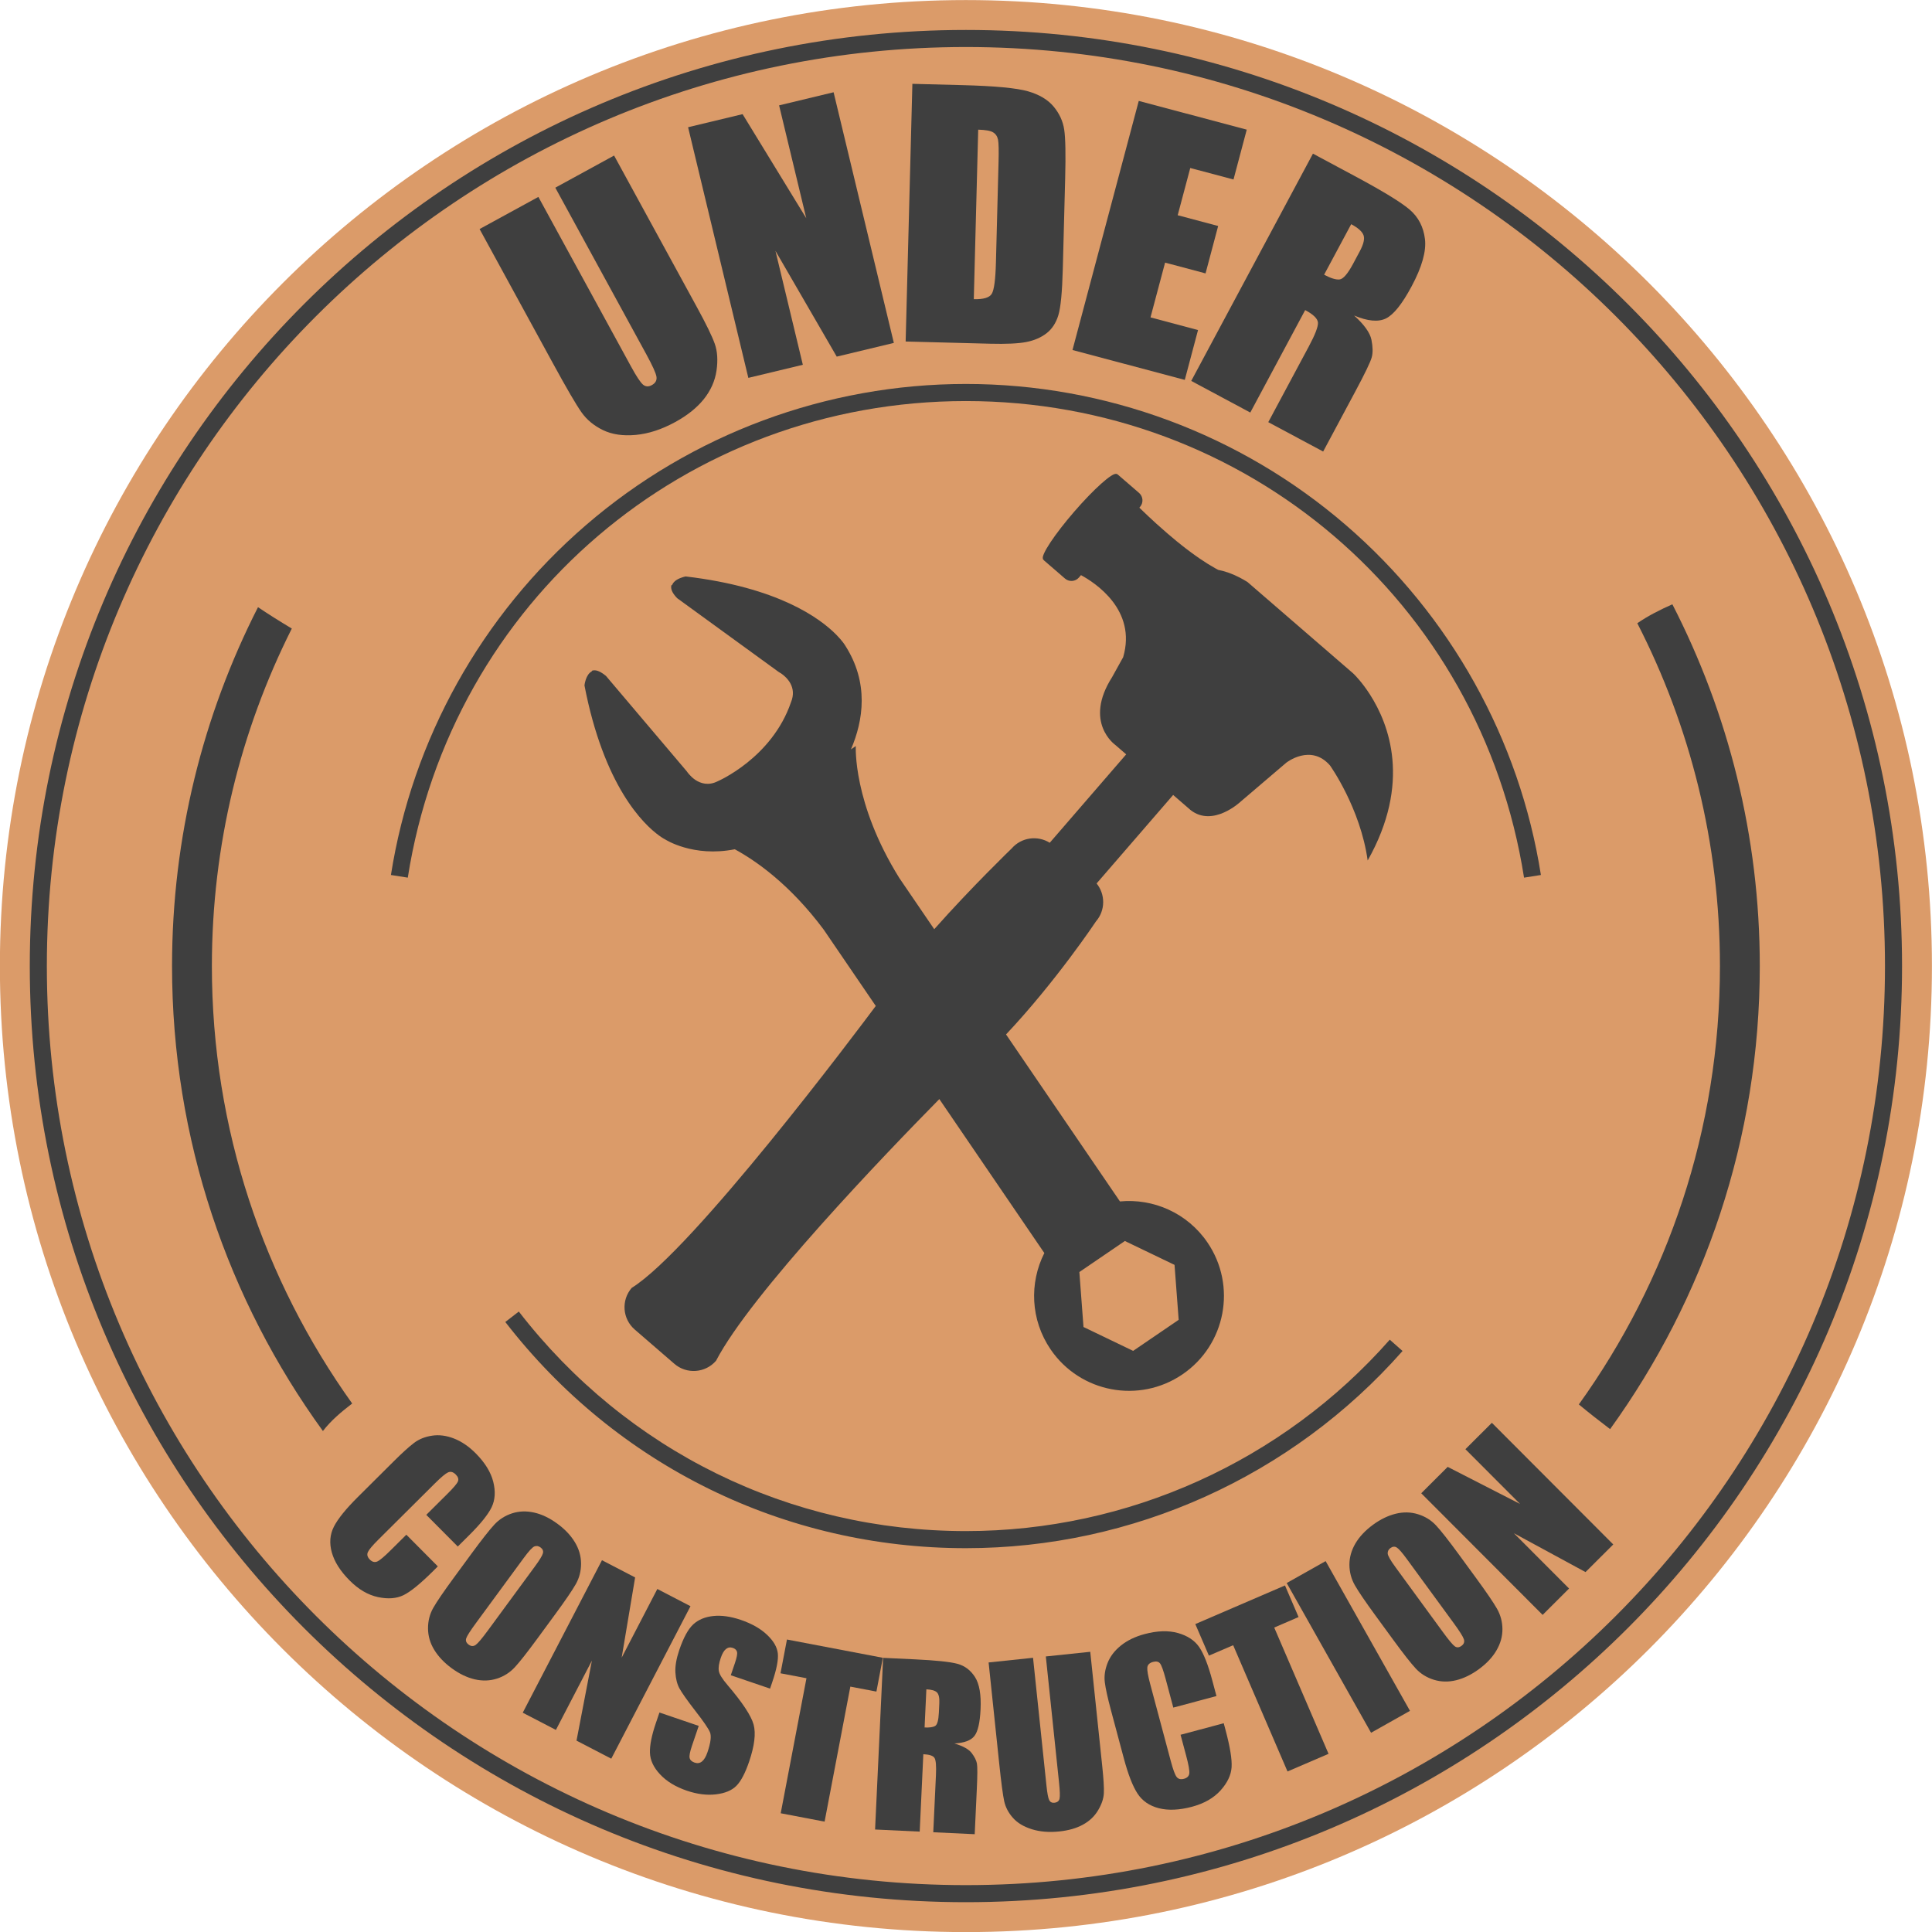 <?xml version="1.0" encoding="UTF-8" standalone="no"?><svg xmlns="http://www.w3.org/2000/svg" xmlns:xlink="http://www.w3.org/1999/xlink" fill="#000000" height="355.5" preserveAspectRatio="xMidYMid meet" version="1" viewBox="34.0 38.5 355.5 355.5" width="355.5" zoomAndPan="magnify"><defs><clipPath id="a"><path d="M 0 0 L 425.199 0 L 425.199 425.199 L 0 425.199 Z M 0 0"/></clipPath></defs><g><g clip-path="url(#a)"/><g id="change1_1"><path d="M 33.98 216.266 C 33.98 314.434 113.562 394.016 211.734 394.016 C 309.902 394.016 389.488 314.434 389.488 216.266 C 389.488 118.094 309.902 38.512 211.734 38.512 C 113.562 38.512 33.98 118.094 33.98 216.266" fill="#db9b69"/></g><g id="change1_2"><path d="M 41.051 216.266 C 41.051 310.527 117.469 386.945 211.734 386.945 C 306 386.945 382.418 310.527 382.418 216.266 C 382.418 121.996 306 45.582 211.734 45.582 C 117.469 45.582 41.051 121.996 41.051 216.266" fill="#db9b69"/></g><g id="change2_1"><path d="M 41.051 216.266 L 39.48 216.266 C 39.48 311.395 116.602 388.516 211.734 388.516 C 306.867 388.516 383.988 311.395 383.988 216.266 C 383.988 121.129 306.867 44.012 211.734 44.012 C 116.602 44.012 39.48 121.129 39.48 216.266 L 42.621 216.266 C 42.621 169.559 61.547 127.293 92.152 96.684 C 122.762 66.078 165.031 47.152 211.734 47.152 C 258.438 47.152 300.707 66.078 331.316 96.684 C 361.922 127.293 380.848 169.559 380.848 216.266 C 380.848 262.969 361.922 305.234 331.316 335.844 C 300.707 366.449 258.438 385.375 211.734 385.375 C 165.031 385.375 122.762 366.449 92.152 335.844 C 61.547 305.234 42.621 262.969 42.621 216.266 L 41.051 216.266" fill="#3f3f3f"/></g><g id="change2_2"><path d="M 87.668 154.211 L 87.695 154.156 C 85.59 152.898 83.512 151.594 81.473 150.227 C 71.367 170.07 65.656 192.512 65.656 216.266 C 65.656 248.195 75.969 277.754 93.418 301.816 C 94.934 299.844 96.836 298.27 98.805 296.754 C 82.566 274.043 72.988 246.254 72.988 216.266 C 72.988 193.969 78.281 172.891 87.668 154.211" fill="#3f3f3f"/></g><g id="change2_3"><path d="M 341.727 149.695 C 339.469 150.695 337.277 151.801 335.273 153.176 C 344.988 172.113 350.48 193.559 350.48 216.266 C 350.48 246.336 340.844 274.184 324.516 296.926 C 326.398 298.484 328.32 299.988 330.27 301.469 C 347.582 277.473 357.812 248.051 357.812 216.266 C 357.812 192.301 351.996 169.672 341.727 149.695" fill="#3f3f3f"/></g><g id="change2_4"><path d="M 109.035 199.992 L 105.934 199.504 C 109.852 174.57 122.594 151.707 141.809 135.133 C 161.223 118.379 186.059 109.152 211.734 109.152 C 237.41 109.152 262.246 118.379 281.664 135.133 C 300.879 151.711 313.617 174.57 317.535 199.504 L 314.434 199.992 C 306.445 149.18 263.258 112.297 211.734 112.297 C 160.215 112.297 117.023 149.18 109.035 199.992" fill="#3f3f3f"/></g><g id="change2_5"><path d="M 211.734 323.375 C 178.336 323.375 147.441 308.203 126.98 281.754 L 129.465 279.832 C 149.328 305.508 179.312 320.23 211.734 320.23 C 241.555 320.23 269.98 307.395 289.727 285.012 L 292.078 287.09 C 271.742 310.148 242.457 323.375 211.734 323.375" fill="#3f3f3f"/></g><g id="change2_6"><path d="M 146.996 67.121 L 162.195 94.941 C 163.922 98.094 165.027 100.367 165.52 101.758 C 166.012 103.145 166.117 104.789 165.844 106.688 C 165.566 108.586 164.789 110.332 163.52 111.93 C 162.242 113.527 160.48 114.941 158.238 116.164 C 155.754 117.523 153.336 118.309 150.98 118.527 C 148.633 118.742 146.621 118.449 144.961 117.645 C 143.297 116.84 141.98 115.75 141.008 114.379 C 140.035 113.008 138.266 109.973 135.699 105.273 L 122.246 80.645 L 133.066 74.734 L 150.117 105.945 C 151.109 107.762 151.844 108.871 152.316 109.27 C 152.789 109.664 153.324 109.699 153.926 109.371 C 154.609 109 154.898 108.48 154.793 107.816 C 154.688 107.148 154.066 105.781 152.934 103.707 L 136.18 73.035 L 146.996 67.121" fill="#3f3f3f"/></g><g id="change2_7"><path d="M 187.387 55.477 L 198.473 101.598 L 187.965 104.121 L 176.688 84.656 L 181.727 105.621 L 171.699 108.031 L 160.613 61.91 L 170.641 59.504 L 182.355 78.652 L 177.359 57.887 L 187.387 55.477" fill="#3f3f3f"/></g><g id="change2_8"><path d="M 213.996 62.359 L 213.184 93.551 C 214.961 93.598 216.062 93.27 216.488 92.566 C 216.922 91.863 217.176 89.934 217.258 86.77 L 217.738 68.348 C 217.797 66.199 217.766 64.82 217.645 64.211 C 217.52 63.605 217.223 63.148 216.738 62.855 C 216.262 62.559 215.348 62.395 213.996 62.359 Z M 201.883 53.926 L 211.105 54.164 C 217.062 54.32 221.078 54.699 223.164 55.301 C 225.246 55.902 226.82 56.844 227.883 58.121 C 228.941 59.398 229.59 60.809 229.82 62.348 C 230.055 63.887 230.113 66.902 229.996 71.395 L 229.562 87.996 C 229.449 92.254 229.176 95.098 228.738 96.52 C 228.301 97.945 227.57 99.051 226.559 99.832 C 225.539 100.617 224.297 101.152 222.82 101.438 C 221.352 101.719 219.141 101.82 216.191 101.746 L 200.645 101.34 L 201.883 53.926" fill="#3f3f3f"/></g><g id="change2_9"><path d="M 243.539 57.07 L 263.41 62.355 L 260.973 71.527 L 253.016 69.414 L 250.703 78.105 L 258.148 80.086 L 255.828 88.809 L 248.383 86.824 L 245.699 96.902 L 254.445 99.23 L 252.008 108.402 L 231.344 102.906 L 243.539 57.07" fill="#3f3f3f"/></g><g id="change2_10"><path d="M 282.629 79.75 L 277.645 89.047 C 278.867 89.703 279.816 89.992 280.484 89.922 C 281.156 89.848 281.984 88.891 282.973 87.047 L 284.203 84.746 C 284.91 83.422 285.145 82.426 284.891 81.762 C 284.637 81.094 283.883 80.422 282.629 79.75 Z M 275.59 66.773 L 283.281 70.895 C 288.41 73.645 291.777 75.699 293.383 77.066 C 294.984 78.438 295.926 80.242 296.199 82.48 C 296.473 84.723 295.652 87.625 293.746 91.188 C 292.004 94.441 290.43 96.41 289.02 97.098 C 287.609 97.785 285.656 97.605 283.164 96.555 C 285.027 98.238 286.094 99.73 286.355 101.023 C 286.613 102.312 286.637 103.383 286.414 104.227 C 286.191 105.074 285.18 107.184 283.371 110.559 L 277.469 121.586 L 267.371 116.18 L 274.812 102.285 C 276.012 100.047 276.574 98.566 276.512 97.844 C 276.441 97.121 275.66 96.355 274.16 95.559 L 264.062 114.41 L 253.195 108.59 L 275.59 66.773" fill="#3f3f3f"/></g><g id="change2_11"><path d="M 118.234 323.07 L 112.438 317.242 L 116.336 313.367 C 117.469 312.242 118.113 311.477 118.27 311.07 C 118.426 310.668 118.293 310.254 117.871 309.828 C 117.395 309.348 116.922 309.215 116.449 309.426 C 115.98 309.637 115.18 310.305 114.043 311.434 L 103.629 321.793 C 102.539 322.875 101.891 323.648 101.688 324.105 C 101.484 324.566 101.605 325.023 102.059 325.477 C 102.488 325.906 102.938 326.027 103.402 325.832 C 103.871 325.633 104.719 324.922 105.949 323.695 L 108.77 320.895 L 114.562 326.723 L 113.691 327.594 C 111.371 329.898 109.562 331.371 108.266 332.012 C 106.969 332.648 105.398 332.77 103.551 332.375 C 101.703 331.98 99.965 330.961 98.332 329.316 C 96.633 327.609 95.543 325.895 95.059 324.172 C 94.578 322.449 94.703 320.863 95.438 319.414 C 96.176 317.969 97.641 316.152 99.84 313.965 L 106.391 307.449 C 108.004 305.844 109.27 304.695 110.188 304.004 C 111.105 303.309 112.215 302.863 113.508 302.672 C 114.801 302.477 116.145 302.652 117.547 303.199 C 118.941 303.746 120.27 304.652 121.527 305.914 C 123.234 307.633 124.312 309.379 124.762 311.156 C 125.207 312.934 125.109 314.492 124.469 315.828 C 123.824 317.164 122.457 318.871 120.363 320.953 L 118.234 323.07" fill="#3f3f3f"/></g><g id="change2_12"><path d="M 132.426 326.734 C 133.297 325.551 133.785 324.742 133.898 324.316 C 134.012 323.891 133.859 323.523 133.449 323.227 C 133.105 322.973 132.742 322.91 132.359 323.043 C 131.98 323.176 131.309 323.898 130.348 325.211 L 121.609 337.113 C 120.523 338.594 119.91 339.551 119.777 339.984 C 119.645 340.418 119.801 340.801 120.238 341.121 C 120.691 341.457 121.125 341.469 121.547 341.16 C 121.965 340.855 122.723 339.953 123.824 338.449 Z M 132.902 339.977 C 131.023 342.535 129.633 344.309 128.73 345.281 C 127.824 346.262 126.734 346.957 125.449 347.371 C 124.168 347.785 122.812 347.836 121.387 347.516 C 119.961 347.191 118.527 346.504 117.09 345.449 C 115.727 344.445 114.664 343.324 113.902 342.082 C 113.145 340.84 112.766 339.527 112.758 338.148 C 112.75 336.773 113.07 335.516 113.715 334.371 C 114.359 333.23 115.645 331.348 117.57 328.723 L 120.773 324.359 C 122.652 321.801 124.043 320.031 124.945 319.055 C 125.852 318.078 126.941 317.383 128.227 316.965 C 129.508 316.551 130.859 316.504 132.289 316.824 C 133.719 317.145 135.148 317.832 136.586 318.891 C 137.949 319.891 139.012 321.012 139.77 322.258 C 140.527 323.5 140.91 324.809 140.918 326.188 C 140.926 327.566 140.605 328.824 139.961 329.969 C 139.316 331.109 138.031 332.992 136.105 335.613 L 132.902 339.977" fill="#3f3f3f"/></g><g id="change2_13"><path d="M 161.055 334.051 L 146.477 362.109 L 140.082 358.789 L 142.914 344.062 L 136.289 356.816 L 130.188 353.648 L 144.766 325.59 L 150.867 328.758 L 148.391 343.52 L 154.953 330.883 L 161.055 334.051" fill="#3f3f3f"/></g><g id="change2_14"><path d="M 175.695 349.215 L 168.469 346.754 L 169.223 344.535 C 169.574 343.5 169.707 342.809 169.617 342.465 C 169.531 342.117 169.27 341.867 168.84 341.723 C 168.371 341.562 167.949 341.633 167.578 341.934 C 167.211 342.234 166.895 342.773 166.629 343.551 C 166.289 344.551 166.168 345.348 166.266 345.945 C 166.352 346.539 166.875 347.398 167.84 348.523 C 170.605 351.762 172.215 354.191 172.664 355.816 C 173.113 357.441 172.84 359.723 171.844 362.652 C 171.113 364.785 170.332 366.273 169.488 367.113 C 168.645 367.957 167.391 368.477 165.73 368.672 C 164.066 368.867 162.285 368.645 160.391 368 C 158.309 367.289 156.664 366.289 155.461 365 C 154.254 363.711 153.633 362.379 153.594 361.004 C 153.551 359.629 153.914 357.816 154.676 355.574 L 155.344 353.613 L 162.57 356.074 L 161.332 359.719 C 160.949 360.84 160.805 361.594 160.898 361.984 C 160.992 362.371 161.301 362.656 161.816 362.832 C 162.336 363.008 162.789 362.938 163.18 362.613 C 163.57 362.293 163.902 361.734 164.176 360.934 C 164.777 359.168 164.93 357.938 164.633 357.23 C 164.324 356.52 163.418 355.199 161.914 353.273 C 160.418 351.332 159.453 349.965 159.02 349.172 C 158.59 348.379 158.344 347.398 158.277 346.234 C 158.215 345.07 158.453 343.695 158.992 342.105 C 159.773 339.812 160.637 338.234 161.582 337.375 C 162.527 336.516 163.758 336.008 165.27 335.855 C 166.777 335.703 168.457 335.941 170.305 336.566 C 172.324 337.258 173.938 338.168 175.137 339.309 C 176.34 340.445 177 341.59 177.125 342.738 C 177.25 343.887 176.906 345.652 176.098 348.031 L 175.695 349.215" fill="#3f3f3f"/></g><g id="change2_15"><path d="M 196.449 343.543 L 195.266 349.762 L 190.469 348.848 L 185.73 373.691 L 177.656 372.152 L 182.395 347.305 L 177.617 346.395 L 178.805 340.18 L 196.449 343.543" fill="#3f3f3f"/></g><g id="change2_16"><path d="M 204.457 349.344 L 204.129 356.367 C 205.051 356.41 205.703 356.316 206.086 356.078 C 206.469 355.844 206.691 355.027 206.758 353.637 L 206.84 351.898 C 206.887 350.898 206.738 350.234 206.395 349.902 C 206.055 349.578 205.406 349.391 204.457 349.344 Z M 196.5 343.555 L 202.312 343.828 C 206.188 344.012 208.805 344.281 210.16 344.648 C 211.52 345.012 212.602 345.828 213.41 347.098 C 214.215 348.363 214.559 350.348 214.43 353.039 C 214.312 355.496 213.934 357.137 213.281 357.953 C 212.629 358.77 211.402 359.219 209.602 359.305 C 211.207 359.781 212.273 360.375 212.801 361.078 C 213.328 361.777 213.648 362.418 213.758 362.988 C 213.867 363.562 213.863 365.121 213.742 367.672 L 213.352 376.004 L 205.727 375.645 L 206.219 365.148 C 206.297 363.457 206.215 362.402 205.965 361.988 C 205.719 361.57 205.027 361.34 203.898 361.285 L 203.23 375.527 L 195.02 375.141 L 196.5 343.555" fill="#3f3f3f"/></g><g id="change2_17"><path d="M 234.613 342.441 L 236.816 363.457 C 237.066 365.84 237.168 367.523 237.113 368.504 C 237.059 369.484 236.703 370.523 236.047 371.617 C 235.391 372.719 234.465 373.594 233.27 374.246 C 232.074 374.902 230.629 375.32 228.934 375.496 C 227.055 375.695 225.367 375.559 223.863 375.09 C 222.359 374.617 221.199 373.922 220.387 372.996 C 219.566 372.078 219.035 371.066 218.789 369.977 C 218.547 368.883 218.234 366.562 217.863 363.012 L 215.91 344.402 L 224.086 343.543 L 226.562 367.125 C 226.707 368.5 226.871 369.367 227.062 369.734 C 227.25 370.102 227.57 370.262 228.023 370.215 C 228.543 370.156 228.855 369.914 228.961 369.477 C 229.062 369.039 229.031 368.039 228.867 366.473 L 226.438 343.297 L 234.613 342.441" fill="#3f3f3f"/></g><g id="change2_18"><path d="M 257.836 350.586 L 249.895 352.707 L 248.477 347.398 C 248.062 345.855 247.723 344.91 247.449 344.574 C 247.176 344.238 246.75 344.148 246.172 344.301 C 245.52 344.477 245.164 344.82 245.113 345.332 C 245.062 345.844 245.242 346.875 245.656 348.422 L 249.449 362.609 C 249.848 364.098 250.191 365.039 250.492 365.445 C 250.789 365.852 251.246 365.973 251.859 365.809 C 252.453 365.648 252.777 365.32 252.84 364.816 C 252.898 364.316 252.707 363.223 252.258 361.547 L 251.23 357.707 L 259.176 355.586 L 259.492 356.773 C 260.34 359.938 260.715 362.238 260.621 363.68 C 260.527 365.121 259.852 366.543 258.59 367.949 C 257.324 369.352 255.574 370.355 253.34 370.953 C 251.012 371.574 248.98 371.664 247.246 371.227 C 245.512 370.785 244.199 369.887 243.312 368.527 C 242.422 367.168 241.578 364.992 240.777 361.996 L 238.391 353.074 C 237.805 350.871 237.438 349.203 237.293 348.059 C 237.148 346.918 237.316 345.738 237.793 344.52 C 238.27 343.301 239.09 342.223 240.262 341.281 C 241.434 340.344 242.879 339.645 244.602 339.184 C 246.941 338.559 248.992 338.492 250.758 338.988 C 252.52 339.488 253.82 340.348 254.66 341.57 C 255.496 342.793 256.301 344.832 257.062 347.684 L 257.836 350.586" fill="#3f3f3f"/></g><g id="change2_19"><path d="M 270.445 330.234 L 272.945 336.047 L 268.465 337.98 L 278.461 361.215 L 270.91 364.461 L 260.91 341.23 L 256.445 343.148 L 253.945 337.34 L 270.445 330.234" fill="#3f3f3f"/></g><g id="change2_20"><path d="M 277.926 325.754 L 293.445 353.305 L 286.285 357.34 L 270.762 329.789 L 277.926 325.754" fill="#3f3f3f"/></g><g id="change2_21"><path d="M 292.883 325.391 C 292.016 324.203 291.395 323.488 291.02 323.258 C 290.648 323.02 290.258 323.055 289.848 323.352 C 289.5 323.605 289.332 323.934 289.344 324.336 C 289.355 324.738 289.844 325.598 290.805 326.91 L 299.516 338.832 C 300.602 340.316 301.328 341.184 301.703 341.441 C 302.078 341.703 302.484 341.668 302.926 341.348 C 303.379 341.016 303.52 340.605 303.355 340.113 C 303.188 339.621 302.559 338.625 301.461 337.121 Z M 305.652 328.93 C 307.527 331.492 308.793 333.355 309.453 334.508 C 310.113 335.664 310.445 336.914 310.457 338.262 C 310.465 339.609 310.102 340.914 309.363 342.18 C 308.629 343.445 307.539 344.605 306.102 345.656 C 304.734 346.652 303.344 347.328 301.93 347.676 C 300.516 348.023 299.148 347.992 297.836 347.586 C 296.52 347.176 295.414 346.488 294.52 345.531 C 293.625 344.57 292.219 342.777 290.297 340.148 L 287.105 335.781 C 285.23 333.219 283.965 331.359 283.305 330.203 C 282.645 329.047 282.312 327.797 282.301 326.449 C 282.293 325.102 282.656 323.797 283.391 322.531 C 284.129 321.266 285.219 320.105 286.656 319.055 C 288.023 318.059 289.414 317.383 290.828 317.035 C 292.242 316.688 293.605 316.719 294.922 317.129 C 296.238 317.535 297.344 318.223 298.234 319.18 C 299.133 320.141 300.539 321.934 302.461 324.562 L 305.652 328.93" fill="#3f3f3f"/></g><g id="change2_22"><path d="M 308.512 300.305 L 330.848 322.688 L 325.746 327.773 L 312.562 320.621 L 322.719 330.797 L 317.855 335.652 L 295.516 313.27 L 300.383 308.414 L 313.703 315.238 L 303.645 305.16 L 308.512 300.305" fill="#3f3f3f"/></g><g id="change2_23"><path d="M 233.371 282.676 L 232.609 272.562 L 240.984 266.852 L 250.121 271.246 L 250.883 281.355 L 242.504 287.07 Z M 286.098 166.324 L 286.07 166.277 C 284.656 164.074 283.363 162.77 283.062 162.48 L 283.012 162.434 L 283.012 162.43 L 282.996 162.414 L 263.539 145.59 C 263.078 145.301 262.625 145.047 262.184 144.816 L 262.184 144.812 C 260.758 144.07 259.422 143.605 258.168 143.363 L 258.102 143.332 C 257.969 143.262 257.832 143.188 257.691 143.109 L 257.602 143.059 C 256.746 142.582 255.766 141.977 254.648 141.211 L 254.605 141.176 C 254.402 141.035 254.191 140.895 253.984 140.742 L 253.859 140.652 C 253.656 140.508 253.449 140.359 253.238 140.203 L 253.078 140.082 C 252.867 139.93 252.652 139.766 252.438 139.605 L 252.262 139.469 C 252.043 139.301 251.816 139.125 251.586 138.945 L 251.422 138.812 C 251.184 138.625 250.941 138.434 250.695 138.23 L 250.574 138.137 C 249.422 137.191 248.176 136.121 246.82 134.898 C 245.82 133.992 244.758 132.996 243.645 131.914 L 243.781 131.762 C 244.434 131.004 244.352 129.859 243.594 129.199 L 239.754 125.883 C 239.66 125.801 239.562 125.734 239.461 125.676 L 239.422 125.715 C 238.699 125.414 235.297 128.449 231.66 132.652 C 228.023 136.855 225.516 140.66 225.914 141.336 L 225.883 141.371 C 225.953 141.469 226.039 141.559 226.129 141.641 L 229.969 144.961 C 230.727 145.613 231.871 145.531 232.527 144.773 L 232.91 144.328 C 235.473 145.715 243.223 150.719 240.668 159.426 L 238.633 163.098 C 233.328 171.422 239.203 175.555 239.203 175.555 L 241.227 177.305 L 227.16 193.574 C 224.918 192.176 221.938 192.566 220.156 194.621 C 220.156 194.621 212.828 201.676 205.906 209.48 L 199.48 200.059 C 190.875 186.238 191.473 175.781 191.473 175.781 L 190.582 176.387 C 192.855 171.09 193.934 164.164 189.527 157.289 C 189.527 157.289 189.078 156.504 187.902 155.312 C 184.906 152.266 177.184 146.566 160.164 144.57 C 160.164 144.57 159.742 144.648 159.238 144.848 L 159.145 144.883 L 159.047 144.922 L 158.855 145.012 L 158.793 145.043 L 158.621 145.137 L 158.574 145.164 L 158.363 145.301 L 158.34 145.32 L 158.148 145.48 L 158.137 145.488 L 157.953 145.68 L 157.938 145.695 C 157.828 145.832 157.734 145.98 157.68 146.148 L 157.672 146.164 L 157.652 146.223 L 157.57 146.086 C 157.359 146.684 157.551 147.492 158.602 148.57 L 177.227 162.105 L 177.246 162.117 L 177.328 162.176 C 177.328 162.176 177.496 162.262 177.746 162.426 C 178.738 163.117 180.703 164.914 179.547 167.715 C 176.035 178.004 166.039 182.266 166.039 182.266 C 164.352 183.113 162.93 182.664 161.918 181.988 C 160.941 181.309 160.379 180.438 160.379 180.438 L 145.5 162.871 C 145.328 162.727 145.164 162.605 145.012 162.5 L 144.922 162.438 L 144.844 162.387 C 143.977 161.805 143.324 161.738 142.84 161.953 L 142.965 162.016 L 142.945 162.023 L 142.938 162.027 C 142.352 162.285 142.008 162.93 141.801 163.512 L 141.801 163.527 L 141.73 163.754 L 141.723 163.77 L 141.668 163.977 L 141.656 164.027 L 141.625 164.16 L 141.605 164.25 L 141.59 164.34 C 141.559 164.512 141.547 164.625 141.547 164.625 C 142.43 169.211 143.543 173.078 144.754 176.348 C 149.727 189.766 156.406 192.965 156.406 192.965 C 156.406 192.965 161.531 196.297 169.203 194.77 C 172.938 196.793 179.297 201.137 185.562 209.551 L 195.148 223.602 C 191.836 228.047 161.504 268.504 150.242 275.473 C 148.273 277.75 148.523 281.184 150.801 283.148 L 158.078 289.441 C 160.348 291.41 163.785 291.16 165.754 288.891 C 172.172 276.566 196.867 250.871 206.844 240.738 L 226.164 269.066 C 223.387 274.562 223.605 281.355 227.32 286.801 C 232.754 294.77 243.621 296.82 251.586 291.387 C 259.559 285.953 261.609 275.086 256.176 267.117 C 252.461 261.672 246.207 258.988 240.078 259.57 L 219.117 228.844 C 228.348 219.043 235.672 208.035 235.672 208.035 C 237.418 206.016 237.41 203.07 235.781 201.062 L 249.867 184.777 L 253.07 187.551 C 257.191 190.797 262.25 186.035 262.25 186.035 L 263.574 184.906 L 270.68 178.844 C 270.68 178.844 275.188 175.266 278.734 179.355 C 278.734 179.355 284.324 187.184 285.66 196.836 C 293.738 182.535 289.578 171.754 286.098 166.324" fill="#3f3f3f"/></g></g></svg>